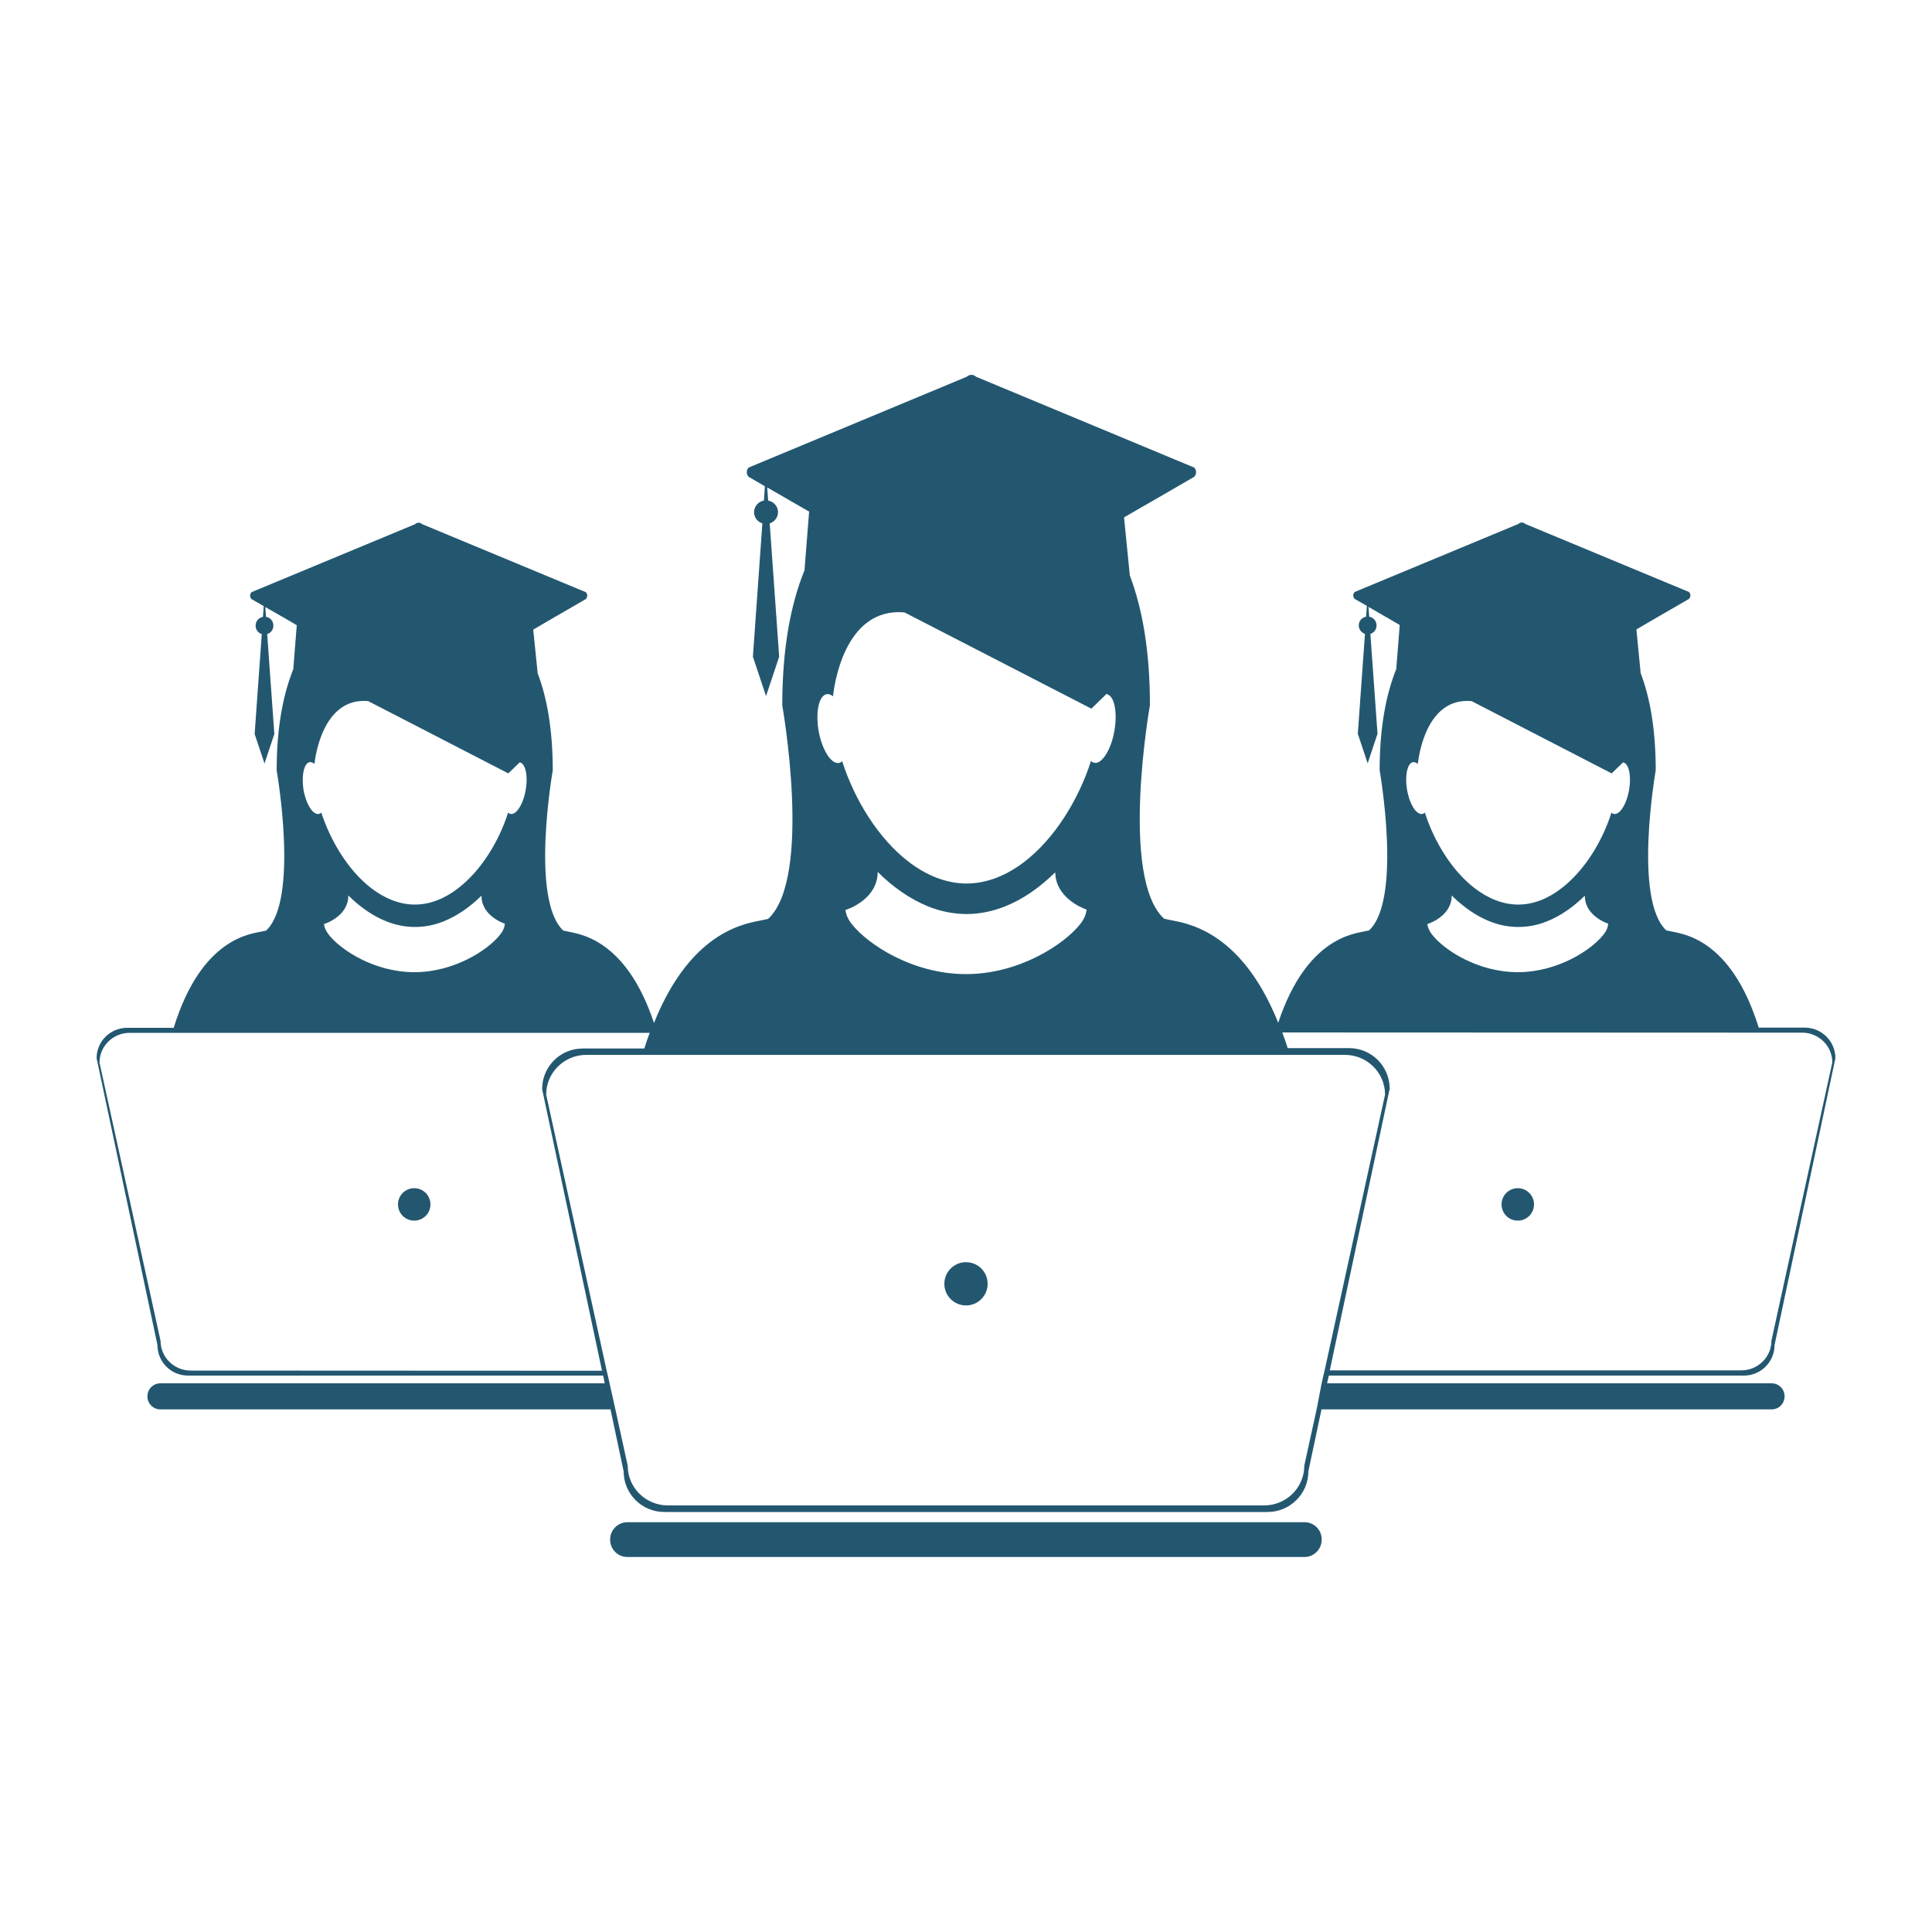 <?xml version="1.0" encoding="UTF-8"?> <!-- Generator: Adobe Illustrator 25.1.0, SVG Export Plug-In . SVG Version: 6.00 Build 0) --> <svg xmlns="http://www.w3.org/2000/svg" xmlns:xlink="http://www.w3.org/1999/xlink" version="1.1" id="Layer_1" x="0px" y="0px" viewBox="0 0 100 100" xml:space="preserve"> <path fill="none" d="M16.21,41.99c0.1,0.1,0.2,0.15,0.31,0.13c0.05-0.01,0.09-0.03,0.13-0.07c0.48,1.5,1.4,2.99,2.57,3.9 c0.68,0.53,1.45,0.86,2.27,0.86c0.81,0,1.57-0.32,2.25-0.85c1.17-0.9,2.09-2.4,2.58-3.91c0.04,0.04,0.08,0.06,0.13,0.07 c0.09,0.02,0.18-0.02,0.26-0.09c0.22-0.19,0.43-0.62,0.52-1.15c0.12-0.69,0.01-1.29-0.25-1.41c-0.02-0.01-0.04-0.02-0.06-0.02 l-0.59,0.57l-7.25-3.74c-2.37-0.22-2.75,2.95-2.78,3.23c0,0.01,0,0.02,0,0.02h0c-0.08-0.07-0.17-0.1-0.25-0.09 c-0.04,0.01-0.07,0.02-0.1,0.04c-0.23,0.17-0.32,0.74-0.21,1.39C15.81,41.38,16,41.79,16.21,41.99z"></path> <path fill="none" d="M43.02,39.32c0.13,0.13,0.27,0.2,0.41,0.18c0.06-0.01,0.12-0.04,0.17-0.09c0.64,2,1.87,3.99,3.42,5.19 c0.91,0.71,1.94,1.14,3.02,1.14c1.07,0,2.1-0.43,3-1.13c1.56-1.2,2.79-3.2,3.44-5.21c0.05,0.05,0.11,0.08,0.17,0.09 c0.12,0.02,0.24-0.03,0.35-0.12c0.29-0.25,0.57-0.83,0.69-1.53c0.16-0.92,0.02-1.72-0.33-1.88c-0.03-0.01-0.05-0.02-0.08-0.03 l-0.78,0.76l-9.67-4.98c-3.16-0.29-3.67,3.93-3.7,4.31c0,0.02,0,0.03,0,0.03h0c-0.11-0.09-0.23-0.13-0.34-0.11 c-0.05,0.01-0.09,0.03-0.13,0.06c-0.31,0.22-0.43,0.99-0.27,1.85C42.49,38.5,42.74,39.05,43.02,39.32z"></path> <path fill="none" d="M54.62,45.15c-0.79,0.78-1.67,1.39-2.6,1.76c-0.63,0.25-1.3,0.39-1.98,0.39c-0.68,0-1.35-0.14-1.98-0.39 c-0.94-0.38-1.83-1-2.62-1.79h0c0,0.97-0.74,1.52-1.24,1.79c-0.06,0.03-0.12,0.06-0.17,0.08c-0.12,0.06-0.22,0.09-0.26,0.1 c0.03,0.25,0.14,0.49,0.32,0.72c0.83,1.06,3.17,2.6,5.92,2.6c2.75,0,5.09-1.54,5.92-2.6c0.18-0.23,0.29-0.47,0.32-0.72 c0-0.01,0-0.01,0-0.02c-0.34-0.12-1.59-0.67-1.61-1.92C54.62,45.16,54.62,45.16,54.62,45.15z"></path> <path fill="none" d="M67.09,54.26h0.89h1.84c1.16,0,2.1,0.94,2.1,2.1l-3.1,14.58h21.29c0.86,0,1.56-0.69,1.56-1.54L94.84,55 c0-0.85-0.7-1.54-1.56-1.54h-1.27h-0.6h-0.3H66.36c0.09,0.26,0.19,0.52,0.28,0.81L67.09,54.26L67.09,54.26z M78.56,61.5 c0.46,0,0.84,0.38,0.84,0.84s-0.38,0.84-0.84,0.84c-0.46,0-0.84-0.38-0.84-0.84S78.09,61.5,78.56,61.5z"></path> <path fill="none" d="M73.32,41.99c0.1,0.1,0.2,0.15,0.31,0.13c0.05-0.01,0.09-0.03,0.13-0.07c0.48,1.5,1.4,2.99,2.56,3.9 c0.69,0.53,1.45,0.86,2.27,0.86c0.81,0,1.57-0.32,2.25-0.85c1.17-0.9,2.09-2.4,2.58-3.91c0.04,0.04,0.08,0.06,0.13,0.07 c0.09,0.02,0.18-0.02,0.26-0.09c0.22-0.19,0.43-0.62,0.52-1.15c0.12-0.69,0.01-1.29-0.25-1.41c-0.02-0.01-0.04-0.02-0.06-0.02 l-0.59,0.57l-7.25-3.74c-2.37-0.22-2.75,2.95-2.78,3.23c0,0.01,0,0.02,0,0.02h0c-0.08-0.07-0.17-0.1-0.25-0.09 c-0.04,0.01-0.07,0.02-0.1,0.04c-0.23,0.17-0.32,0.74-0.21,1.39C72.93,41.38,73.11,41.79,73.32,41.99z"></path> <path fill="none" d="M82.02,46.37c-0.59,0.58-1.25,1.04-1.95,1.32c-0.48,0.19-0.97,0.29-1.48,0.29c-0.51,0-1.01-0.1-1.48-0.29 c-0.71-0.28-1.37-0.75-1.97-1.34h0c0,0.73-0.56,1.14-0.93,1.34c-0.04,0.02-0.09,0.04-0.13,0.06c-0.09,0.04-0.17,0.07-0.2,0.08 c0.02,0.19,0.11,0.37,0.24,0.54c0.62,0.8,2.38,1.95,4.44,1.95c2.07,0,3.82-1.15,4.44-1.95c0.14-0.17,0.21-0.35,0.24-0.54 c0-0.01,0-0.01,0-0.02C82.98,47.72,82.04,47.31,82.02,46.37C82.02,46.37,82.02,46.37,82.02,46.37z"></path> <path fill="none" d="M24.91,46.37c-0.59,0.58-1.25,1.04-1.95,1.32c-0.48,0.19-0.97,0.29-1.48,0.29s-1.01-0.1-1.48-0.29 c-0.71-0.28-1.37-0.75-1.97-1.34h0c0,0.73-0.56,1.14-0.93,1.34c-0.05,0.02-0.09,0.04-0.13,0.06c-0.09,0.04-0.17,0.07-0.2,0.08 c0.02,0.19,0.1,0.37,0.24,0.54c0.62,0.8,2.38,1.95,4.44,1.95c2.07,0,3.82-1.15,4.44-1.95c0.13-0.17,0.22-0.35,0.24-0.54 c0-0.01,0-0.01,0-0.02c-0.25-0.09-1.19-0.51-1.21-1.44C24.91,46.37,24.91,46.37,24.91,46.37z"></path> <path fill="none" d="M68.53,71.2l0.06-0.25l3.13-14.28c0-1.14-0.93-2.06-2.08-2.06h-1.7h-0.8h-0.4h-4.39h-0.2H37.85h-0.2h-4.39 h-2.89c-1.15,0-2.08,0.92-2.08,2.06l3.13,14.28l0.06,0.25l0.09,0.4l0.3,1.35l0.64,2.92c0,1.14,0.93,2.06,2.08,2.06h30.85 c1.15,0,2.08-0.92,2.08-2.06l0.64-2.92l0.3-1.35L68.53,71.2z M50,67.57c-0.62,0-1.12-0.5-1.12-1.12c0-0.62,0.5-1.12,1.12-1.12 c0.62,0,1.12,0.5,1.12,1.12C51.12,67.07,50.62,67.57,50,67.57z"></path> <path fill="none" d="M30.18,54.26h3.19c0.09-0.29,0.18-0.55,0.28-0.81H8.89H6.72c-0.86,0-1.56,0.69-1.56,1.54l3.16,14.4 c0,0.85,0.7,1.54,1.56,1.54h21.3l-3.1-14.58C28.07,55.2,29.01,54.26,30.18,54.26z M21.44,63.17c-0.46,0-0.84-0.38-0.84-0.84 s0.38-0.84,0.84-0.84c0.46,0,0.84,0.38,0.84,0.84S21.91,63.17,21.44,63.17z"></path> <circle fill="#235770" cx="50" cy="66.45" r="1.12"></circle> <path fill="#235770" d="M67.53,78.79H32.47c-0.49,0-0.89,0.4-0.89,0.9c0,0.5,0.4,0.9,0.89,0.9h35.05c0.49,0,0.89-0.4,0.89-0.9 C68.42,79.2,68.02,78.79,67.53,78.79z"></path> <circle fill="#235770" cx="21.44" cy="62.34" r="0.84"></circle> <circle fill="#235770" cx="78.56" cy="62.34" r="0.84"></circle> <path fill="#235770" d="M91.7,71.6H68.69l0.09-0.4h21.49c0.87,0,1.58-0.71,1.58-1.58L95,54.77c0-0.87-0.71-1.58-1.58-1.58h-1.38 h-0.67h-0.34c-1.45-4.69-4.02-4.86-4.58-4.99c-0.07-0.02-0.13-0.03-0.2-0.04c-1.73-1.6-0.55-8.29-0.55-8.29 c0-2.13-0.3-3.77-0.78-5.03l-0.22-2.26l0.75-0.44l0.38-0.22l1.59-0.92c0.1-0.1,0.1-0.26,0-0.36l-8.47-3.52c-0.1-0.1-0.26-0.1-0.36,0 l-8.47,3.52c-0.1,0.1-0.1,0.26,0,0.36l0.63,0.36l-0.04,0.56c-0.22,0.04-0.38,0.22-0.38,0.45c0,0.21,0.14,0.38,0.32,0.44l-0.37,5.17 l0.51,1.53l0.51-1.53l-0.37-5.17c0.19-0.06,0.32-0.23,0.32-0.44c0-0.23-0.17-0.42-0.38-0.45l-0.04-0.51l0.88,0.51l0.04,0.02 l0.7,0.41l-0.18,2.28c-0.52,1.29-0.86,2.99-0.86,5.24c0,0,1.18,6.69-0.55,8.29c-0.07,0.01-0.14,0.03-0.2,0.04 c-0.55,0.13-3.03,0.31-4.5,4.74c-1.98-4.95-4.95-5.17-5.64-5.33c-0.09-0.02-0.18-0.04-0.27-0.06c-2.31-2.13-0.73-11.05-0.73-11.05 c0-2.84-0.4-5.02-1.04-6.71l-0.3-3.01l1-0.58l0.51-0.29l2.12-1.23c0.13-0.13,0.13-0.35,0-0.48l-11.29-4.7 c-0.13-0.13-0.35-0.13-0.48,0l-11.29,4.7c-0.13,0.13-0.13,0.35,0,0.48l0.84,0.49l-0.05,0.74c-0.29,0.05-0.51,0.3-0.51,0.6 c0,0.27,0.18,0.5,0.43,0.58l-0.49,6.9l0.68,2.04l0.68-2.04l-0.49-6.9c0.25-0.08,0.43-0.31,0.43-0.58c0-0.3-0.22-0.55-0.51-0.6 l-0.05-0.68l1.18,0.68l0.05,0.03l0.94,0.54l-0.24,3.04c-0.7,1.72-1.15,3.99-1.15,6.99c0,0,1.58,8.91-0.73,11.05 c-0.09,0.02-0.18,0.04-0.27,0.06c-0.69,0.16-3.66,0.38-5.64,5.33c-1.47-4.43-3.95-4.61-4.49-4.74c-0.07-0.02-0.14-0.03-0.2-0.04 c-1.73-1.6-0.55-8.29-0.55-8.29c0-2.13-0.3-3.77-0.78-5.03l-0.23-2.26l0.75-0.44l0.38-0.22l1.59-0.92c0.1-0.1,0.1-0.26,0-0.36 l-8.47-3.52c-0.1-0.1-0.26-0.1-0.36,0l-8.47,3.52c-0.1,0.1-0.1,0.26,0,0.36l0.63,0.36l-0.04,0.56c-0.22,0.04-0.38,0.22-0.38,0.45 c0,0.21,0.13,0.38,0.32,0.44l-0.37,5.17l0.51,1.53l0.51-1.53l-0.37-5.17c0.19-0.06,0.32-0.23,0.32-0.44c0-0.23-0.16-0.42-0.38-0.45 l-0.04-0.51l0.89,0.51l0.04,0.02l0.7,0.41l-0.18,2.28c-0.52,1.29-0.86,2.99-0.86,5.24c0,0,1.18,6.69-0.55,8.29 c-0.07,0.01-0.14,0.03-0.2,0.04c-0.56,0.13-3.13,0.3-4.58,4.99H6.58C5.71,53.2,5,53.9,5,54.77l3.15,14.85c0,0.87,0.7,1.58,1.58,1.58 h21.49l0.08,0.4H8.3c-0.37,0-0.67,0.3-0.67,0.68c0,0.37,0.3,0.67,0.67,0.67h23.3l0.68,3.21c0,1.16,0.94,2.1,2.1,2.1h31.23 c1.16,0,2.11-0.94,2.11-2.1l0.68-3.21h23.3c0.37,0,0.67-0.3,0.67-0.68C92.37,71.9,92.07,71.6,91.7,71.6z M73.04,39.49 c0.03-0.02,0.06-0.04,0.1-0.04c0.08-0.01,0.17,0.02,0.25,0.09h0c0,0,0-0.01,0-0.02c0.03-0.28,0.4-3.45,2.78-3.23l7.25,3.74 l0.59-0.57c0.02,0,0.04,0.01,0.06,0.02c0.26,0.12,0.37,0.73,0.25,1.41c-0.09,0.53-0.3,0.96-0.52,1.15 c-0.09,0.07-0.18,0.11-0.26,0.09c-0.05-0.01-0.09-0.03-0.13-0.07c-0.48,1.51-1.41,3.01-2.58,3.91c-0.68,0.53-1.44,0.85-2.25,0.85 c-0.81,0-1.58-0.33-2.27-0.86c-1.16-0.9-2.08-2.4-2.56-3.9c-0.04,0.04-0.08,0.06-0.13,0.07c-0.1,0.02-0.21-0.03-0.31-0.13 c-0.21-0.2-0.39-0.62-0.48-1.11C72.72,40.23,72.81,39.66,73.04,39.49z M83.24,47.81c0,0.01,0,0.01,0,0.02 c-0.02,0.19-0.1,0.37-0.24,0.54c-0.62,0.8-2.38,1.95-4.44,1.95c-2.07,0-3.82-1.15-4.44-1.95c-0.13-0.17-0.22-0.35-0.24-0.54 c0.03-0.01,0.1-0.04,0.2-0.08c0.04-0.02,0.08-0.04,0.13-0.06c0.38-0.2,0.93-0.61,0.93-1.34h0c0.6,0.59,1.26,1.06,1.97,1.34 c0.47,0.19,0.97,0.29,1.48,0.29s1.01-0.1,1.48-0.29c0.7-0.28,1.36-0.74,1.95-1.32c0,0,0.01,0,0.01,0.01 C82.04,47.31,82.98,47.72,83.24,47.81z M91.11,53.45h0.3h0.6h1.27c0.86,0,1.56,0.69,1.56,1.54l-3.15,14.4c0,0.85-0.7,1.54-1.56,1.54 h-21.3l3.1-14.58c0-1.16-0.94-2.1-2.1-2.1h-1.84h-0.89h-0.45c-0.09-0.29-0.18-0.55-0.28-0.81L91.11,53.45L91.11,53.45z M42.65,35.99 c0.04-0.03,0.09-0.05,0.13-0.06c0.11-0.02,0.22,0.02,0.34,0.11h0c0,0,0-0.01,0-0.03c0.04-0.38,0.54-4.6,3.7-4.31l9.67,4.98 l0.78-0.76c0.03,0,0.05,0.01,0.08,0.03c0.35,0.16,0.49,0.97,0.33,1.88c-0.12,0.71-0.4,1.28-0.69,1.53c-0.12,0.1-0.24,0.15-0.35,0.12 c-0.06-0.01-0.12-0.04-0.17-0.09c-0.65,2.01-1.88,4.01-3.44,5.21c-0.91,0.7-1.93,1.13-3,1.13c-1.08,0-2.11-0.44-3.02-1.14 c-1.55-1.2-2.78-3.19-3.42-5.19c-0.05,0.05-0.11,0.08-0.17,0.09c-0.13,0.02-0.27-0.04-0.41-0.18c-0.27-0.27-0.52-0.82-0.64-1.48 C42.22,36.97,42.35,36.21,42.65,35.99z M56.24,47.08c0,0.01,0,0.01,0,0.02c-0.03,0.25-0.14,0.49-0.32,0.72 c-0.83,1.06-3.17,2.6-5.92,2.6c-2.76,0-5.09-1.54-5.92-2.6c-0.18-0.23-0.29-0.47-0.32-0.72c0.04-0.01,0.14-0.05,0.26-0.1 c0.05-0.02,0.11-0.05,0.17-0.08c0.5-0.26,1.24-0.82,1.24-1.79h0c0.79,0.79,1.68,1.41,2.62,1.79c0.63,0.25,1.3,0.39,1.98,0.39 c0.68,0,1.34-0.14,1.98-0.39c0.94-0.37,1.81-0.99,2.6-1.76c0,0,0.01,0,0.01,0.01C54.65,46.41,55.9,46.96,56.24,47.08z M15.93,39.49 c0.03-0.02,0.06-0.04,0.1-0.04c0.08-0.01,0.17,0.02,0.25,0.09h0c0,0,0-0.01,0-0.02c0.03-0.28,0.41-3.45,2.78-3.23l7.25,3.74 l0.59-0.57c0.02,0,0.04,0.01,0.06,0.02c0.26,0.12,0.37,0.73,0.25,1.41c-0.09,0.53-0.3,0.96-0.52,1.15 c-0.09,0.07-0.18,0.11-0.26,0.09c-0.05-0.01-0.09-0.03-0.13-0.07c-0.48,1.51-1.41,3.01-2.58,3.91c-0.68,0.53-1.44,0.85-2.25,0.85 c-0.81,0-1.58-0.33-2.27-0.86c-1.16-0.9-2.08-2.4-2.57-3.9c-0.04,0.04-0.08,0.06-0.13,0.07c-0.1,0.02-0.2-0.03-0.31-0.13 c-0.2-0.2-0.39-0.62-0.48-1.11C15.61,40.23,15.7,39.66,15.93,39.49z M26.13,47.81c0,0.01,0,0.01,0,0.02 c-0.02,0.19-0.1,0.37-0.24,0.54c-0.62,0.8-2.38,1.95-4.44,1.95c-2.07,0-3.82-1.15-4.44-1.95c-0.13-0.17-0.22-0.35-0.24-0.54 c0.03-0.01,0.1-0.04,0.2-0.08c0.04-0.02,0.08-0.04,0.13-0.06c0.38-0.2,0.93-0.61,0.93-1.34h0c0.6,0.59,1.26,1.06,1.97,1.34 c0.48,0.19,0.97,0.29,1.48,0.29s1.01-0.1,1.48-0.29c0.7-0.28,1.36-0.74,1.95-1.32c0,0,0.01,0,0.01,0.01 C24.93,47.31,25.87,47.72,26.13,47.81z M9.87,70.94c-0.86,0-1.56-0.69-1.56-1.54l-3.16-14.4c0-0.85,0.7-1.54,1.56-1.54h2.17h24.75 c-0.1,0.26-0.19,0.52-0.28,0.81h-3.19c-1.16,0-2.1,0.94-2.1,2.1l3.1,14.58L9.87,70.94L9.87,70.94z M68.15,72.94l-0.64,2.92 c0,1.14-0.93,2.06-2.08,2.06H34.57c-1.15,0-2.08-0.92-2.08-2.06l-0.64-2.92l-0.3-1.35l-0.09-0.4l-0.06-0.25l-3.13-14.28 c0-1.14,0.93-2.06,2.08-2.06h2.89h4.39h0.2h24.29h0.2h4.39h0.4h0.8h1.7c1.15,0,2.08,0.92,2.08,2.06l-3.13,14.28l-0.06,0.25 l-0.09,0.4L68.15,72.94z"></path> </svg> 